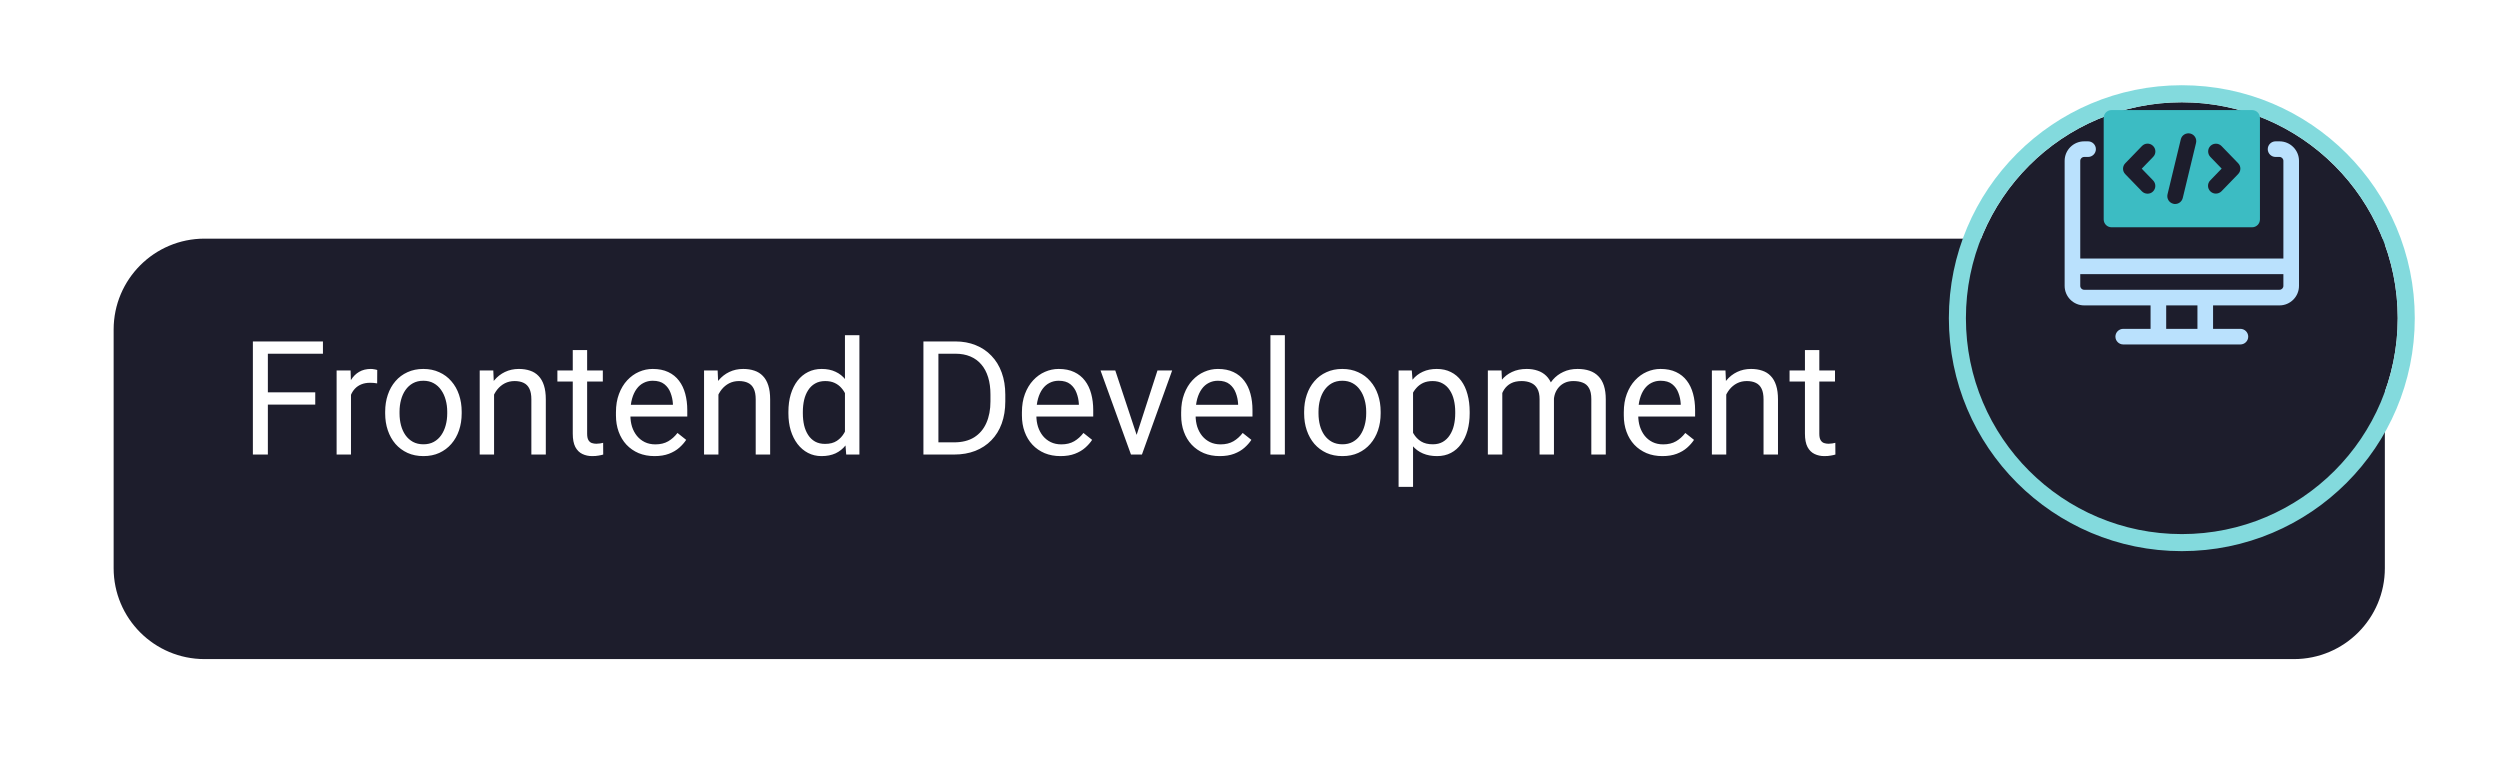 <svg width="220" height="68" viewBox="0 0 220 68" fill="none" xmlns="http://www.w3.org/2000/svg">
<g filter="url(#filter0_d_508_3222)">
<path d="M209.867 46C209.867 50.418 206.285 54 201.867 54L18 54C13.582 54 10 50.418 10 46L10 25C10 20.582 13.582 17 18 17L209.867 17L209.867 46Z" fill="#1D1D2C"/>
</g>
<path d="M23.572 30.047V40H22.253V30.047H23.572ZM27.742 34.524V35.605H23.285V34.524H27.742ZM28.419 30.047V31.127H23.285V30.047H28.419ZM30.887 33.766V40H29.622V32.603H30.852L30.887 33.766ZM33.197 32.562L33.19 33.738C33.086 33.715 32.985 33.702 32.89 33.697C32.798 33.688 32.694 33.684 32.575 33.684C32.283 33.684 32.026 33.729 31.803 33.82C31.579 33.911 31.39 34.039 31.235 34.203C31.08 34.367 30.957 34.563 30.866 34.791C30.78 35.014 30.723 35.26 30.695 35.529L30.34 35.734C30.34 35.288 30.383 34.868 30.47 34.477C30.561 34.085 30.7 33.738 30.887 33.438C31.074 33.132 31.311 32.895 31.598 32.727C31.889 32.553 32.236 32.467 32.637 32.467C32.728 32.467 32.833 32.478 32.951 32.501C33.07 32.519 33.152 32.54 33.197 32.562ZM33.895 36.384V36.227C33.895 35.693 33.972 35.199 34.127 34.743C34.282 34.283 34.505 33.884 34.797 33.547C35.089 33.205 35.442 32.941 35.856 32.754C36.271 32.562 36.736 32.467 37.251 32.467C37.77 32.467 38.238 32.562 38.652 32.754C39.072 32.941 39.427 33.205 39.719 33.547C40.015 33.884 40.241 34.283 40.395 34.743C40.55 35.199 40.628 35.693 40.628 36.227V36.384C40.628 36.917 40.55 37.411 40.395 37.867C40.241 38.323 40.015 38.722 39.719 39.063C39.427 39.401 39.074 39.665 38.659 39.856C38.249 40.043 37.784 40.137 37.265 40.137C36.745 40.137 36.278 40.043 35.863 39.856C35.449 39.665 35.093 39.401 34.797 39.063C34.505 38.722 34.282 38.323 34.127 37.867C33.972 37.411 33.895 36.917 33.895 36.384ZM35.159 36.227V36.384C35.159 36.753 35.203 37.102 35.289 37.43C35.376 37.753 35.505 38.04 35.679 38.291C35.856 38.542 36.078 38.74 36.342 38.886C36.606 39.027 36.914 39.098 37.265 39.098C37.611 39.098 37.914 39.027 38.174 38.886C38.438 38.74 38.657 38.542 38.83 38.291C39.003 38.04 39.133 37.753 39.22 37.43C39.311 37.102 39.356 36.753 39.356 36.384V36.227C39.356 35.862 39.311 35.518 39.22 35.194C39.133 34.866 39.001 34.577 38.823 34.326C38.65 34.071 38.431 33.87 38.167 33.725C37.907 33.579 37.602 33.506 37.251 33.506C36.905 33.506 36.599 33.579 36.335 33.725C36.075 33.87 35.856 34.071 35.679 34.326C35.505 34.577 35.376 34.866 35.289 35.194C35.203 35.518 35.159 35.862 35.159 36.227ZM43.478 34.183V40H42.214V32.603H43.41L43.478 34.183ZM43.178 36.022L42.651 36.001C42.656 35.495 42.731 35.028 42.877 34.6C43.023 34.167 43.228 33.791 43.492 33.472C43.757 33.153 44.071 32.907 44.435 32.733C44.805 32.556 45.213 32.467 45.659 32.467C46.024 32.467 46.352 32.517 46.644 32.617C46.935 32.713 47.184 32.868 47.389 33.082C47.598 33.296 47.758 33.574 47.867 33.916C47.977 34.253 48.031 34.666 48.031 35.153V40H46.76V35.14C46.76 34.752 46.703 34.442 46.589 34.21C46.475 33.973 46.309 33.802 46.09 33.697C45.871 33.588 45.602 33.533 45.283 33.533C44.969 33.533 44.682 33.599 44.422 33.731C44.167 33.864 43.946 34.046 43.759 34.278C43.577 34.511 43.433 34.777 43.328 35.078C43.228 35.374 43.178 35.689 43.178 36.022ZM53.049 32.603V33.574H49.05V32.603H53.049ZM50.403 30.806H51.668V38.168C51.668 38.419 51.707 38.608 51.784 38.735C51.862 38.863 51.962 38.947 52.085 38.988C52.208 39.029 52.34 39.05 52.481 39.05C52.586 39.05 52.696 39.041 52.81 39.023C52.928 39 53.017 38.981 53.076 38.968L53.083 40C52.983 40.032 52.851 40.062 52.687 40.089C52.527 40.121 52.333 40.137 52.105 40.137C51.796 40.137 51.511 40.075 51.251 39.952C50.991 39.829 50.784 39.624 50.629 39.337C50.478 39.045 50.403 38.653 50.403 38.161V30.806ZM57.602 40.137C57.087 40.137 56.62 40.05 56.2 39.877C55.785 39.699 55.428 39.451 55.127 39.132C54.831 38.813 54.603 38.435 54.443 37.997C54.284 37.56 54.204 37.081 54.204 36.562V36.274C54.204 35.673 54.293 35.137 54.471 34.668C54.648 34.194 54.89 33.793 55.195 33.465C55.501 33.137 55.847 32.888 56.234 32.72C56.622 32.551 57.023 32.467 57.438 32.467C57.966 32.467 58.422 32.558 58.805 32.74C59.192 32.922 59.509 33.178 59.755 33.506C60.001 33.829 60.183 34.212 60.302 34.654C60.42 35.092 60.48 35.57 60.48 36.09V36.657L54.956 36.657V35.625L59.215 35.625V35.529C59.197 35.201 59.128 34.882 59.01 34.572C58.896 34.262 58.714 34.007 58.463 33.807C58.212 33.606 57.87 33.506 57.438 33.506C57.15 33.506 56.886 33.567 56.645 33.69C56.403 33.809 56.196 33.987 56.023 34.224C55.849 34.461 55.715 34.75 55.619 35.092C55.523 35.434 55.476 35.828 55.476 36.274V36.562C55.476 36.912 55.523 37.243 55.619 37.553C55.719 37.858 55.863 38.127 56.05 38.359C56.241 38.592 56.471 38.774 56.74 38.906C57.014 39.038 57.324 39.105 57.67 39.105C58.117 39.105 58.495 39.013 58.805 38.831C59.115 38.649 59.386 38.405 59.618 38.1L60.384 38.708C60.224 38.95 60.022 39.18 59.775 39.398C59.529 39.617 59.226 39.795 58.866 39.932C58.511 40.068 58.089 40.137 57.602 40.137ZM63.221 34.183V40H61.956V32.603H63.152L63.221 34.183ZM62.92 36.022L62.394 36.001C62.398 35.495 62.473 35.028 62.619 34.6C62.765 34.167 62.97 33.791 63.234 33.472C63.499 33.153 63.813 32.907 64.178 32.733C64.547 32.556 64.955 32.467 65.401 32.467C65.766 32.467 66.094 32.517 66.386 32.617C66.677 32.713 66.926 32.868 67.131 33.082C67.341 33.296 67.5 33.574 67.609 33.916C67.719 34.253 67.773 34.666 67.773 35.153V40H66.502V35.14C66.502 34.752 66.445 34.442 66.331 34.21C66.217 33.973 66.051 33.802 65.832 33.697C65.613 33.588 65.344 33.533 65.025 33.533C64.711 33.533 64.424 33.599 64.164 33.731C63.909 33.864 63.688 34.046 63.501 34.278C63.319 34.511 63.175 34.777 63.07 35.078C62.97 35.374 62.92 35.689 62.92 36.022ZM74.356 38.565V29.5H75.628V40H74.466L74.356 38.565ZM69.38 36.384V36.24C69.38 35.675 69.448 35.162 69.585 34.702C69.726 34.237 69.924 33.839 70.18 33.506C70.439 33.173 70.747 32.918 71.103 32.74C71.463 32.558 71.864 32.467 72.306 32.467C72.77 32.467 73.176 32.549 73.522 32.713C73.873 32.872 74.17 33.107 74.411 33.417C74.657 33.722 74.851 34.092 74.992 34.524C75.133 34.957 75.231 35.447 75.286 35.994V36.623C75.236 37.165 75.138 37.653 74.992 38.086C74.851 38.519 74.657 38.888 74.411 39.193C74.17 39.499 73.873 39.733 73.522 39.898C73.171 40.057 72.761 40.137 72.292 40.137C71.859 40.137 71.463 40.043 71.103 39.856C70.747 39.67 70.439 39.408 70.18 39.07C69.924 38.733 69.726 38.337 69.585 37.881C69.448 37.421 69.38 36.922 69.38 36.384ZM70.651 36.24V36.384C70.651 36.753 70.688 37.099 70.761 37.423C70.838 37.746 70.957 38.031 71.116 38.277C71.276 38.523 71.478 38.717 71.725 38.858C71.971 38.995 72.265 39.063 72.606 39.063C73.026 39.063 73.37 38.975 73.639 38.797C73.912 38.619 74.131 38.384 74.295 38.093C74.459 37.801 74.587 37.484 74.678 37.143V35.495C74.623 35.245 74.543 35.003 74.439 34.77C74.338 34.533 74.206 34.324 74.042 34.142C73.882 33.955 73.684 33.807 73.447 33.697C73.215 33.588 72.939 33.533 72.62 33.533C72.274 33.533 71.975 33.606 71.725 33.752C71.478 33.893 71.276 34.089 71.116 34.34C70.957 34.586 70.838 34.873 70.761 35.201C70.688 35.525 70.651 35.871 70.651 36.24ZM83.954 40H81.876L81.89 38.927H83.954C84.665 38.927 85.257 38.779 85.731 38.482C86.205 38.182 86.561 37.762 86.798 37.225C87.039 36.682 87.16 36.049 87.16 35.324V34.716C87.16 34.146 87.092 33.64 86.955 33.198C86.818 32.752 86.618 32.376 86.353 32.07C86.089 31.76 85.766 31.526 85.383 31.366C85.005 31.207 84.569 31.127 84.077 31.127H81.835V30.047H84.077C84.729 30.047 85.324 30.156 85.861 30.375C86.399 30.589 86.862 30.901 87.249 31.311C87.641 31.717 87.942 32.209 88.151 32.788C88.361 33.362 88.466 34.009 88.466 34.73V35.324C88.466 36.044 88.361 36.694 88.151 37.273C87.942 37.847 87.639 38.337 87.242 38.742C86.85 39.148 86.376 39.46 85.82 39.679C85.269 39.893 84.647 40 83.954 40ZM82.58 30.047V40H81.261V30.047H82.58ZM93.326 40.137C92.811 40.137 92.344 40.05 91.925 39.877C91.51 39.699 91.152 39.451 90.852 39.132C90.555 38.813 90.328 38.435 90.168 37.997C90.008 37.56 89.929 37.081 89.929 36.562V36.274C89.929 35.673 90.018 35.137 90.195 34.668C90.373 34.194 90.615 33.793 90.92 33.465C91.225 33.137 91.572 32.888 91.959 32.72C92.346 32.551 92.747 32.467 93.162 32.467C93.691 32.467 94.147 32.558 94.529 32.74C94.917 32.922 95.233 33.178 95.48 33.506C95.726 33.829 95.908 34.212 96.026 34.654C96.145 35.092 96.204 35.57 96.204 36.09V36.657H90.681V35.625H94.939V35.529C94.921 35.201 94.853 34.882 94.734 34.572C94.62 34.262 94.438 34.007 94.188 33.807C93.937 33.606 93.595 33.506 93.162 33.506C92.875 33.506 92.611 33.567 92.369 33.69C92.128 33.809 91.92 33.987 91.747 34.224C91.574 34.461 91.439 34.75 91.344 35.092C91.248 35.434 91.2 35.828 91.2 36.274V36.562C91.2 36.912 91.248 37.243 91.344 37.553C91.444 37.858 91.588 38.127 91.774 38.359C91.966 38.592 92.196 38.774 92.465 38.906C92.738 39.038 93.048 39.105 93.394 39.105C93.841 39.105 94.219 39.013 94.529 38.831C94.839 38.649 95.11 38.405 95.343 38.1L96.108 38.708C95.949 38.95 95.746 39.18 95.5 39.398C95.254 39.617 94.951 39.795 94.591 39.932C94.235 40.068 93.814 40.137 93.326 40.137ZM99.834 38.858L101.857 32.603H103.149L100.49 40H99.643L99.834 38.858ZM98.145 32.603L100.23 38.893L100.374 40H99.526L96.847 32.603H98.145ZM107.34 40.137C106.825 40.137 106.358 40.05 105.938 39.877C105.524 39.699 105.166 39.451 104.865 39.132C104.569 38.813 104.341 38.435 104.182 37.997C104.022 37.56 103.942 37.081 103.942 36.562V36.274C103.942 35.673 104.031 35.137 104.209 34.668C104.387 34.194 104.628 33.793 104.934 33.465C105.239 33.137 105.585 32.888 105.973 32.72C106.36 32.551 106.761 32.467 107.176 32.467C107.704 32.467 108.16 32.558 108.543 32.74C108.93 32.922 109.247 33.178 109.493 33.506C109.739 33.829 109.922 34.212 110.04 34.654C110.159 35.092 110.218 35.57 110.218 36.09V36.657H104.694V35.625H108.953V35.529C108.935 35.201 108.867 34.882 108.748 34.572C108.634 34.262 108.452 34.007 108.201 33.807C107.951 33.606 107.609 33.506 107.176 33.506C106.889 33.506 106.624 33.567 106.383 33.69C106.141 33.809 105.934 33.987 105.761 34.224C105.588 34.461 105.453 34.75 105.357 35.092C105.262 35.434 105.214 35.828 105.214 36.274V36.562C105.214 36.912 105.262 37.243 105.357 37.553C105.458 37.858 105.601 38.127 105.788 38.359C105.979 38.592 106.21 38.774 106.479 38.906C106.752 39.038 107.062 39.105 107.408 39.105C107.855 39.105 108.233 39.013 108.543 38.831C108.853 38.649 109.124 38.405 109.356 38.1L110.122 38.708C109.963 38.95 109.76 39.18 109.514 39.398C109.268 39.617 108.965 39.795 108.604 39.932C108.249 40.068 107.827 40.137 107.34 40.137ZM113.068 29.5V40H111.797V29.5H113.068ZM114.764 36.384V36.227C114.764 35.693 114.841 35.199 114.996 34.743C115.151 34.283 115.374 33.884 115.666 33.547C115.958 33.205 116.311 32.941 116.726 32.754C117.14 32.562 117.605 32.467 118.12 32.467C118.64 32.467 119.107 32.562 119.521 32.754C119.941 32.941 120.296 33.205 120.588 33.547C120.884 33.884 121.11 34.283 121.265 34.743C121.42 35.199 121.497 35.693 121.497 36.227V36.384C121.497 36.917 121.42 37.411 121.265 37.867C121.11 38.323 120.884 38.722 120.588 39.063C120.296 39.401 119.943 39.665 119.528 39.856C119.118 40.043 118.653 40.137 118.134 40.137C117.614 40.137 117.147 40.043 116.732 39.856C116.318 39.665 115.962 39.401 115.666 39.063C115.374 38.722 115.151 38.323 114.996 37.867C114.841 37.411 114.764 36.917 114.764 36.384ZM116.028 36.227V36.384C116.028 36.753 116.072 37.102 116.158 37.43C116.245 37.753 116.375 38.04 116.548 38.291C116.726 38.542 116.947 38.74 117.211 38.886C117.475 39.027 117.783 39.098 118.134 39.098C118.48 39.098 118.783 39.027 119.043 38.886C119.307 38.74 119.526 38.542 119.699 38.291C119.872 38.04 120.002 37.753 120.089 37.43C120.18 37.102 120.226 36.753 120.226 36.384V36.227C120.226 35.862 120.18 35.518 120.089 35.194C120.002 34.866 119.87 34.577 119.692 34.326C119.519 34.071 119.3 33.87 119.036 33.725C118.776 33.579 118.471 33.506 118.12 33.506C117.774 33.506 117.468 33.579 117.204 33.725C116.944 33.87 116.726 34.071 116.548 34.326C116.375 34.577 116.245 34.866 116.158 35.194C116.072 35.518 116.028 35.862 116.028 36.227ZM124.348 34.025V42.844H123.076V32.603H124.238L124.348 34.025ZM129.331 36.24V36.384C129.331 36.922 129.267 37.421 129.14 37.881C129.012 38.337 128.825 38.733 128.579 39.07C128.338 39.408 128.039 39.67 127.684 39.856C127.328 40.043 126.92 40.137 126.46 40.137C125.991 40.137 125.576 40.059 125.216 39.904C124.856 39.749 124.55 39.524 124.3 39.227C124.049 38.931 123.849 38.576 123.698 38.161C123.552 37.746 123.452 37.279 123.397 36.76V35.994C123.452 35.447 123.555 34.957 123.705 34.524C123.855 34.092 124.054 33.722 124.3 33.417C124.55 33.107 124.854 32.872 125.209 32.713C125.564 32.549 125.975 32.467 126.439 32.467C126.904 32.467 127.317 32.558 127.677 32.74C128.037 32.918 128.34 33.173 128.586 33.506C128.832 33.839 129.017 34.237 129.14 34.702C129.267 35.162 129.331 35.675 129.331 36.24ZM128.06 36.384V36.24C128.06 35.871 128.021 35.525 127.943 35.201C127.866 34.873 127.745 34.586 127.581 34.34C127.422 34.089 127.216 33.893 126.966 33.752C126.715 33.606 126.417 33.533 126.07 33.533C125.751 33.533 125.473 33.588 125.236 33.697C125.004 33.807 124.806 33.955 124.642 34.142C124.478 34.324 124.343 34.533 124.238 34.77C124.138 35.003 124.063 35.245 124.013 35.495V37.266C124.104 37.585 124.231 37.885 124.396 38.168C124.56 38.446 124.778 38.672 125.052 38.845C125.325 39.013 125.669 39.098 126.084 39.098C126.426 39.098 126.72 39.027 126.966 38.886C127.216 38.74 127.422 38.542 127.581 38.291C127.745 38.04 127.866 37.753 127.943 37.43C128.021 37.102 128.06 36.753 128.06 36.384ZM132.202 34.073V40H130.931V32.603H132.134L132.202 34.073ZM131.942 36.022L131.354 36.001C131.359 35.495 131.425 35.028 131.553 34.6C131.68 34.167 131.869 33.791 132.12 33.472C132.371 33.153 132.683 32.907 133.057 32.733C133.43 32.556 133.863 32.467 134.355 32.467C134.702 32.467 135.021 32.517 135.312 32.617C135.604 32.713 135.857 32.866 136.071 33.075C136.285 33.285 136.452 33.554 136.57 33.882C136.689 34.21 136.748 34.606 136.748 35.071V40H135.483V35.133C135.483 34.745 135.417 34.435 135.285 34.203C135.158 33.971 134.975 33.802 134.738 33.697C134.501 33.588 134.223 33.533 133.904 33.533C133.531 33.533 133.218 33.599 132.968 33.731C132.717 33.864 132.517 34.046 132.366 34.278C132.216 34.511 132.106 34.777 132.038 35.078C131.974 35.374 131.942 35.689 131.942 36.022ZM136.734 35.324L135.887 35.584C135.891 35.178 135.957 34.789 136.085 34.415C136.217 34.041 136.406 33.709 136.652 33.417C136.903 33.125 137.211 32.895 137.575 32.727C137.94 32.553 138.357 32.467 138.826 32.467C139.223 32.467 139.574 32.519 139.879 32.624C140.189 32.729 140.449 32.891 140.658 33.109C140.872 33.324 141.034 33.599 141.144 33.937C141.253 34.274 141.308 34.675 141.308 35.14V40H140.036V35.126C140.036 34.711 139.97 34.39 139.838 34.162C139.71 33.93 139.528 33.768 139.291 33.677C139.059 33.581 138.781 33.533 138.457 33.533C138.179 33.533 137.933 33.581 137.719 33.677C137.505 33.773 137.325 33.905 137.179 34.073C137.033 34.237 136.921 34.426 136.844 34.641C136.771 34.855 136.734 35.083 136.734 35.324ZM146.291 40.137C145.776 40.137 145.309 40.05 144.89 39.877C144.475 39.699 144.117 39.451 143.816 39.132C143.52 38.813 143.292 38.435 143.133 37.997C142.973 37.56 142.894 37.081 142.894 36.562V36.274C142.894 35.673 142.982 35.137 143.16 34.668C143.338 34.194 143.579 33.793 143.885 33.465C144.19 33.137 144.536 32.888 144.924 32.72C145.311 32.551 145.712 32.467 146.127 32.467C146.656 32.467 147.111 32.558 147.494 32.74C147.882 32.922 148.198 33.178 148.444 33.506C148.69 33.829 148.873 34.212 148.991 34.654C149.11 35.092 149.169 35.57 149.169 36.09V36.657H143.646V35.625H147.904V35.529C147.886 35.201 147.818 34.882 147.699 34.572C147.585 34.262 147.403 34.007 147.152 33.807C146.902 33.606 146.56 33.506 146.127 33.506C145.84 33.506 145.576 33.567 145.334 33.69C145.092 33.809 144.885 33.987 144.712 34.224C144.539 34.461 144.404 34.75 144.309 35.092C144.213 35.434 144.165 35.828 144.165 36.274V36.562C144.165 36.912 144.213 37.243 144.309 37.553C144.409 37.858 144.552 38.127 144.739 38.359C144.931 38.592 145.161 38.774 145.43 38.906C145.703 39.038 146.013 39.105 146.359 39.105C146.806 39.105 147.184 39.013 147.494 38.831C147.804 38.649 148.075 38.405 148.308 38.1L149.073 38.708C148.914 38.95 148.711 39.18 148.465 39.398C148.219 39.617 147.916 39.795 147.556 39.932C147.2 40.068 146.779 40.137 146.291 40.137ZM151.91 34.183V40H150.646V32.603H151.842L151.91 34.183ZM151.609 36.022L151.083 36.001C151.088 35.495 151.163 35.028 151.309 34.6C151.454 34.167 151.66 33.791 151.924 33.472C152.188 33.153 152.503 32.907 152.867 32.733C153.236 32.556 153.644 32.467 154.091 32.467C154.455 32.467 154.784 32.517 155.075 32.617C155.367 32.713 155.615 32.868 155.82 33.082C156.03 33.296 156.189 33.574 156.299 33.916C156.408 34.253 156.463 34.666 156.463 35.153V40H155.191V35.14C155.191 34.752 155.134 34.442 155.021 34.21C154.907 33.973 154.74 33.802 154.521 33.697C154.303 33.588 154.034 33.533 153.715 33.533C153.4 33.533 153.113 33.599 152.854 33.731C152.598 33.864 152.377 34.046 152.19 34.278C152.008 34.511 151.865 34.777 151.76 35.078C151.66 35.374 151.609 35.689 151.609 36.022ZM161.48 32.603V33.574H157.481V32.603H161.48ZM158.835 30.806H160.1V38.168C160.1 38.419 160.138 38.608 160.216 38.735C160.293 38.863 160.394 38.947 160.517 38.988C160.64 39.029 160.772 39.05 160.913 39.05C161.018 39.05 161.127 39.041 161.241 39.023C161.36 39 161.449 38.981 161.508 38.968L161.515 40C161.414 40.032 161.282 40.062 161.118 40.089C160.959 40.121 160.765 40.137 160.537 40.137C160.227 40.137 159.942 40.075 159.683 39.952C159.423 39.829 159.215 39.624 159.061 39.337C158.91 39.045 158.835 38.653 158.835 38.161V30.806Z" fill="white"/>
<g filter="url(#filter1_d_508_3222)">
<circle cx="192" cy="21" r="19" transform="rotate(180 192 21)" fill="#1D1D2C"/>
<circle cx="192" cy="21" r="19.75" transform="rotate(180 192 21)" stroke="#83DADD" stroke-width="1.5"/>
</g>
<g clip-path="url(#clip0_508_3222)">
<path d="M200.594 12.438H200.25C199.872 12.438 199.562 12.747 199.562 13.125C199.562 13.503 199.872 13.812 200.25 13.812H200.594C200.786 13.812 200.938 13.964 200.938 14.156V22.75H183.062V14.156C183.062 13.964 183.214 13.812 183.406 13.812H183.75C184.128 13.812 184.438 13.503 184.438 13.125C184.438 12.747 184.128 12.438 183.75 12.438H183.406C182.458 12.438 181.688 13.207 181.688 14.156V25.156C181.688 26.105 182.458 26.875 183.406 26.875H189.25V28.938H186.844C186.466 28.938 186.156 29.247 186.156 29.625C186.156 30.003 186.466 30.312 186.844 30.312H197.156C197.534 30.312 197.844 30.003 197.844 29.625C197.844 29.247 197.534 28.938 197.156 28.938H194.75V26.875H200.594C201.542 26.875 202.312 26.105 202.312 25.156V14.156C202.312 13.207 201.542 12.438 200.594 12.438ZM193.375 28.938H190.625V26.875H193.375V28.938ZM200.594 25.5H183.406C183.214 25.5 183.062 25.349 183.062 25.156V24.125H200.938V25.156C200.938 25.349 200.786 25.5 200.594 25.5Z" fill="#BAE1FD"/>
<path d="M185.812 20H198.188C198.566 20 198.875 19.691 198.875 19.312V10.375C198.875 9.997 198.566 9.688 198.188 9.688H185.812C185.434 9.688 185.125 9.997 185.125 10.375V19.312C185.125 19.691 185.434 20 185.812 20ZM194.509 13.806C194.248 13.531 194.255 13.098 194.523 12.836C194.798 12.575 195.231 12.582 195.492 12.85L196.957 14.363C197.218 14.631 197.218 15.05 196.957 15.318L195.492 16.831C195.355 16.968 195.176 17.037 194.998 17.037C194.819 17.037 194.654 16.975 194.516 16.844C194.241 16.583 194.234 16.143 194.502 15.875L195.506 14.837L194.502 13.799L194.509 13.806ZM190.742 17.099L191.911 12.259C192 11.887 192.371 11.668 192.742 11.75C193.114 11.839 193.341 12.211 193.251 12.582L192.083 17.422C192.007 17.738 191.725 17.951 191.416 17.951C191.361 17.951 191.306 17.951 191.251 17.931C190.879 17.841 190.653 17.47 190.742 17.099ZM187.029 14.363L188.494 12.85C188.755 12.575 189.195 12.568 189.463 12.836C189.738 13.098 189.745 13.537 189.477 13.806L188.473 14.844L189.477 15.882C189.738 16.157 189.731 16.59 189.463 16.851C189.333 16.982 189.161 17.044 188.982 17.044C188.803 17.044 188.624 16.975 188.487 16.837L187.023 15.325C186.761 15.057 186.761 14.637 187.023 14.369L187.029 14.363Z" fill="#3CBCC3"/>
</g>
<defs>
<filter id="filter0_d_508_3222" x="0.8" y="11.8" width="218.267" height="55.4" filterUnits="userSpaceOnUse" color-interpolation-filters="sRGB">
<feFlood flood-opacity="0" result="BackgroundImageFix"/>
<feColorMatrix in="SourceAlpha" type="matrix" values="0 0 0 0 0 0 0 0 0 0 0 0 0 0 0 0 0 0 127 0" result="hardAlpha"/>
<feOffset dy="4"/>
<feGaussianBlur stdDeviation="4.6"/>
<feComposite in2="hardAlpha" operator="out"/>
<feColorMatrix type="matrix" values="0 0 0 0 0.514 0 0 0 0 0.855 0 0 0 0 0.867 0 0 0 0.23 0"/>
<feBlend mode="normal" in2="BackgroundImageFix" result="effect1_dropShadow_508_3222"/>
<feBlend mode="normal" in="SourceGraphic" in2="effect1_dropShadow_508_3222" result="shape"/>
</filter>
<filter id="filter1_d_508_3222" x="166.2" y="0.5" width="51.6" height="53.3" filterUnits="userSpaceOnUse" color-interpolation-filters="sRGB">
<feFlood flood-opacity="0" result="BackgroundImageFix"/>
<feColorMatrix in="SourceAlpha" type="matrix" values="0 0 0 0 0 0 0 0 0 0 0 0 0 0 0 0 0 0 127 0" result="hardAlpha"/>
<feOffset dy="7"/>
<feGaussianBlur stdDeviation="2.65"/>
<feComposite in2="hardAlpha" operator="out"/>
<feColorMatrix type="matrix" values="0 0 0 0 0 0 0 0 0 0 0 0 0 0 0 0 0 0 0.25 0"/>
<feBlend mode="normal" in2="BackgroundImageFix" result="effect1_dropShadow_508_3222"/>
<feBlend mode="normal" in="SourceGraphic" in2="effect1_dropShadow_508_3222" result="shape"/>
</filter>
<clipPath id="clip0_508_3222">
<rect width="22" height="22" fill="white" transform="translate(181 9)"/>
</clipPath>
</defs>
</svg>
